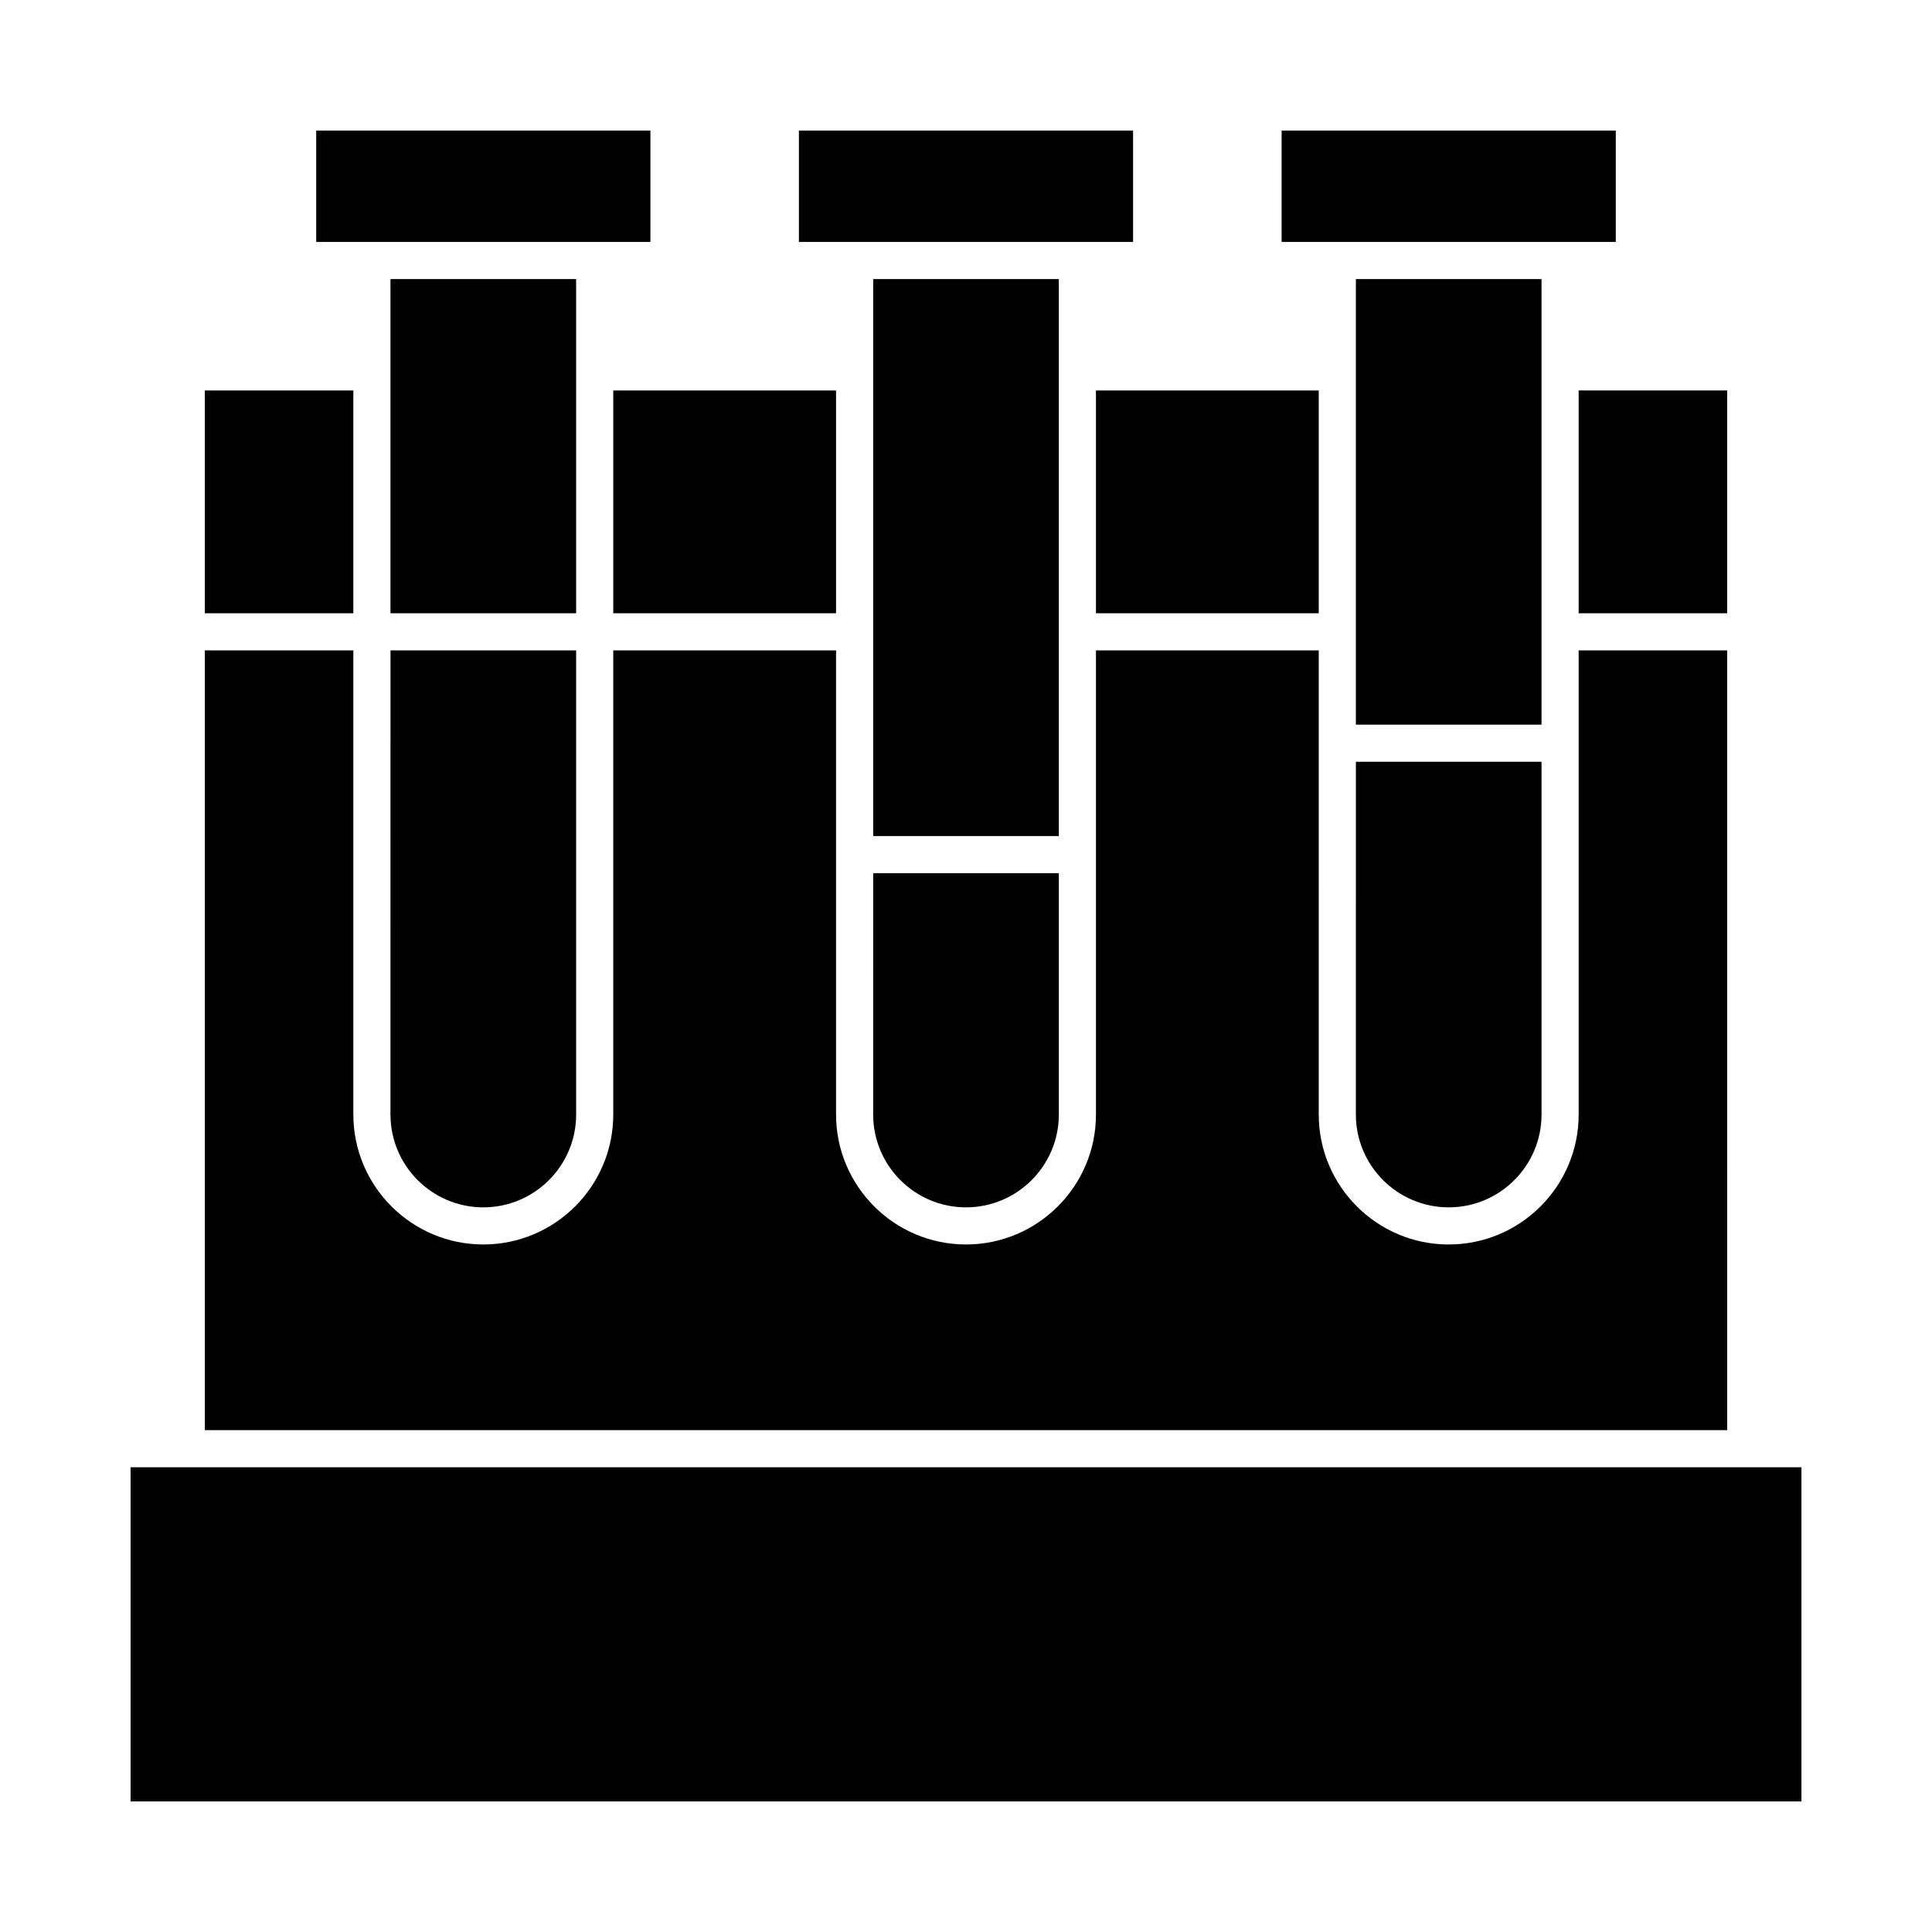 <?xml version="1.0" encoding="UTF-8"?>
<!-- Uploaded to: ICON Repo, www.svgrepo.com, Generator: ICON Repo Mixer Tools -->
<svg fill="#000000" width="800px" height="800px" version="1.1" viewBox="144 144 512 512" xmlns="http://www.w3.org/2000/svg">
 <g>
  <path d="m434.44 247.48h59.039v59.039h-59.039z"/>
  <path d="m503.32 439.36c0 13.566 11.035 24.602 24.602 24.602s24.602-11.035 24.602-24.602v-93.48h-49.199z"/>
  <path d="m429.52 208.12h14.758v-29.52h-88.559v29.52z"/>
  <path d="m424.6 311.44v-93.48h-49.199v147.6h49.199z"/>
  <path d="m375.4 439.36c0 13.566 11.035 24.602 24.602 24.602s24.602-11.035 24.602-24.602v-63.961h-49.199z"/>
  <path d="m562.36 306.52h39.359v-59.043h-39.359z"/>
  <path d="m557.44 208.12h14.762v-29.52h-88.559v29.52z"/>
  <path d="m552.52 311.44v-93.48h-49.199v118.08h49.199z"/>
  <path d="m601.72 316.36h-39.359v123c0 18.992-15.449 34.441-34.441 34.441-18.992 0-34.441-15.449-34.441-34.441l0.004-98.402v-24.602h-59.039v123c0 18.992-15.449 34.441-34.441 34.441s-34.441-15.449-34.441-34.441v-123h-59.039v123c0 18.992-15.449 34.441-34.441 34.441s-34.441-15.449-34.441-34.441v-123h-39.359v206.64h403.44z"/>
  <path d="m606.64 532.84h-428.04v88.559h442.8v-88.559z"/>
  <path d="m306.52 247.48h59.039v59.039h-59.039z"/>
  <path d="m237.64 247.48h-39.359v59.043h39.359z"/>
  <path d="m247.48 439.36c0 13.566 11.035 24.602 24.602 24.602s24.602-11.035 24.602-24.602v-123h-49.199z"/>
  <path d="m301.6 208.12h14.762v-29.52h-88.562v29.52z"/>
  <path d="m296.68 242.56v-24.602h-49.203v88.562h49.203z"/>
 </g>
</svg>